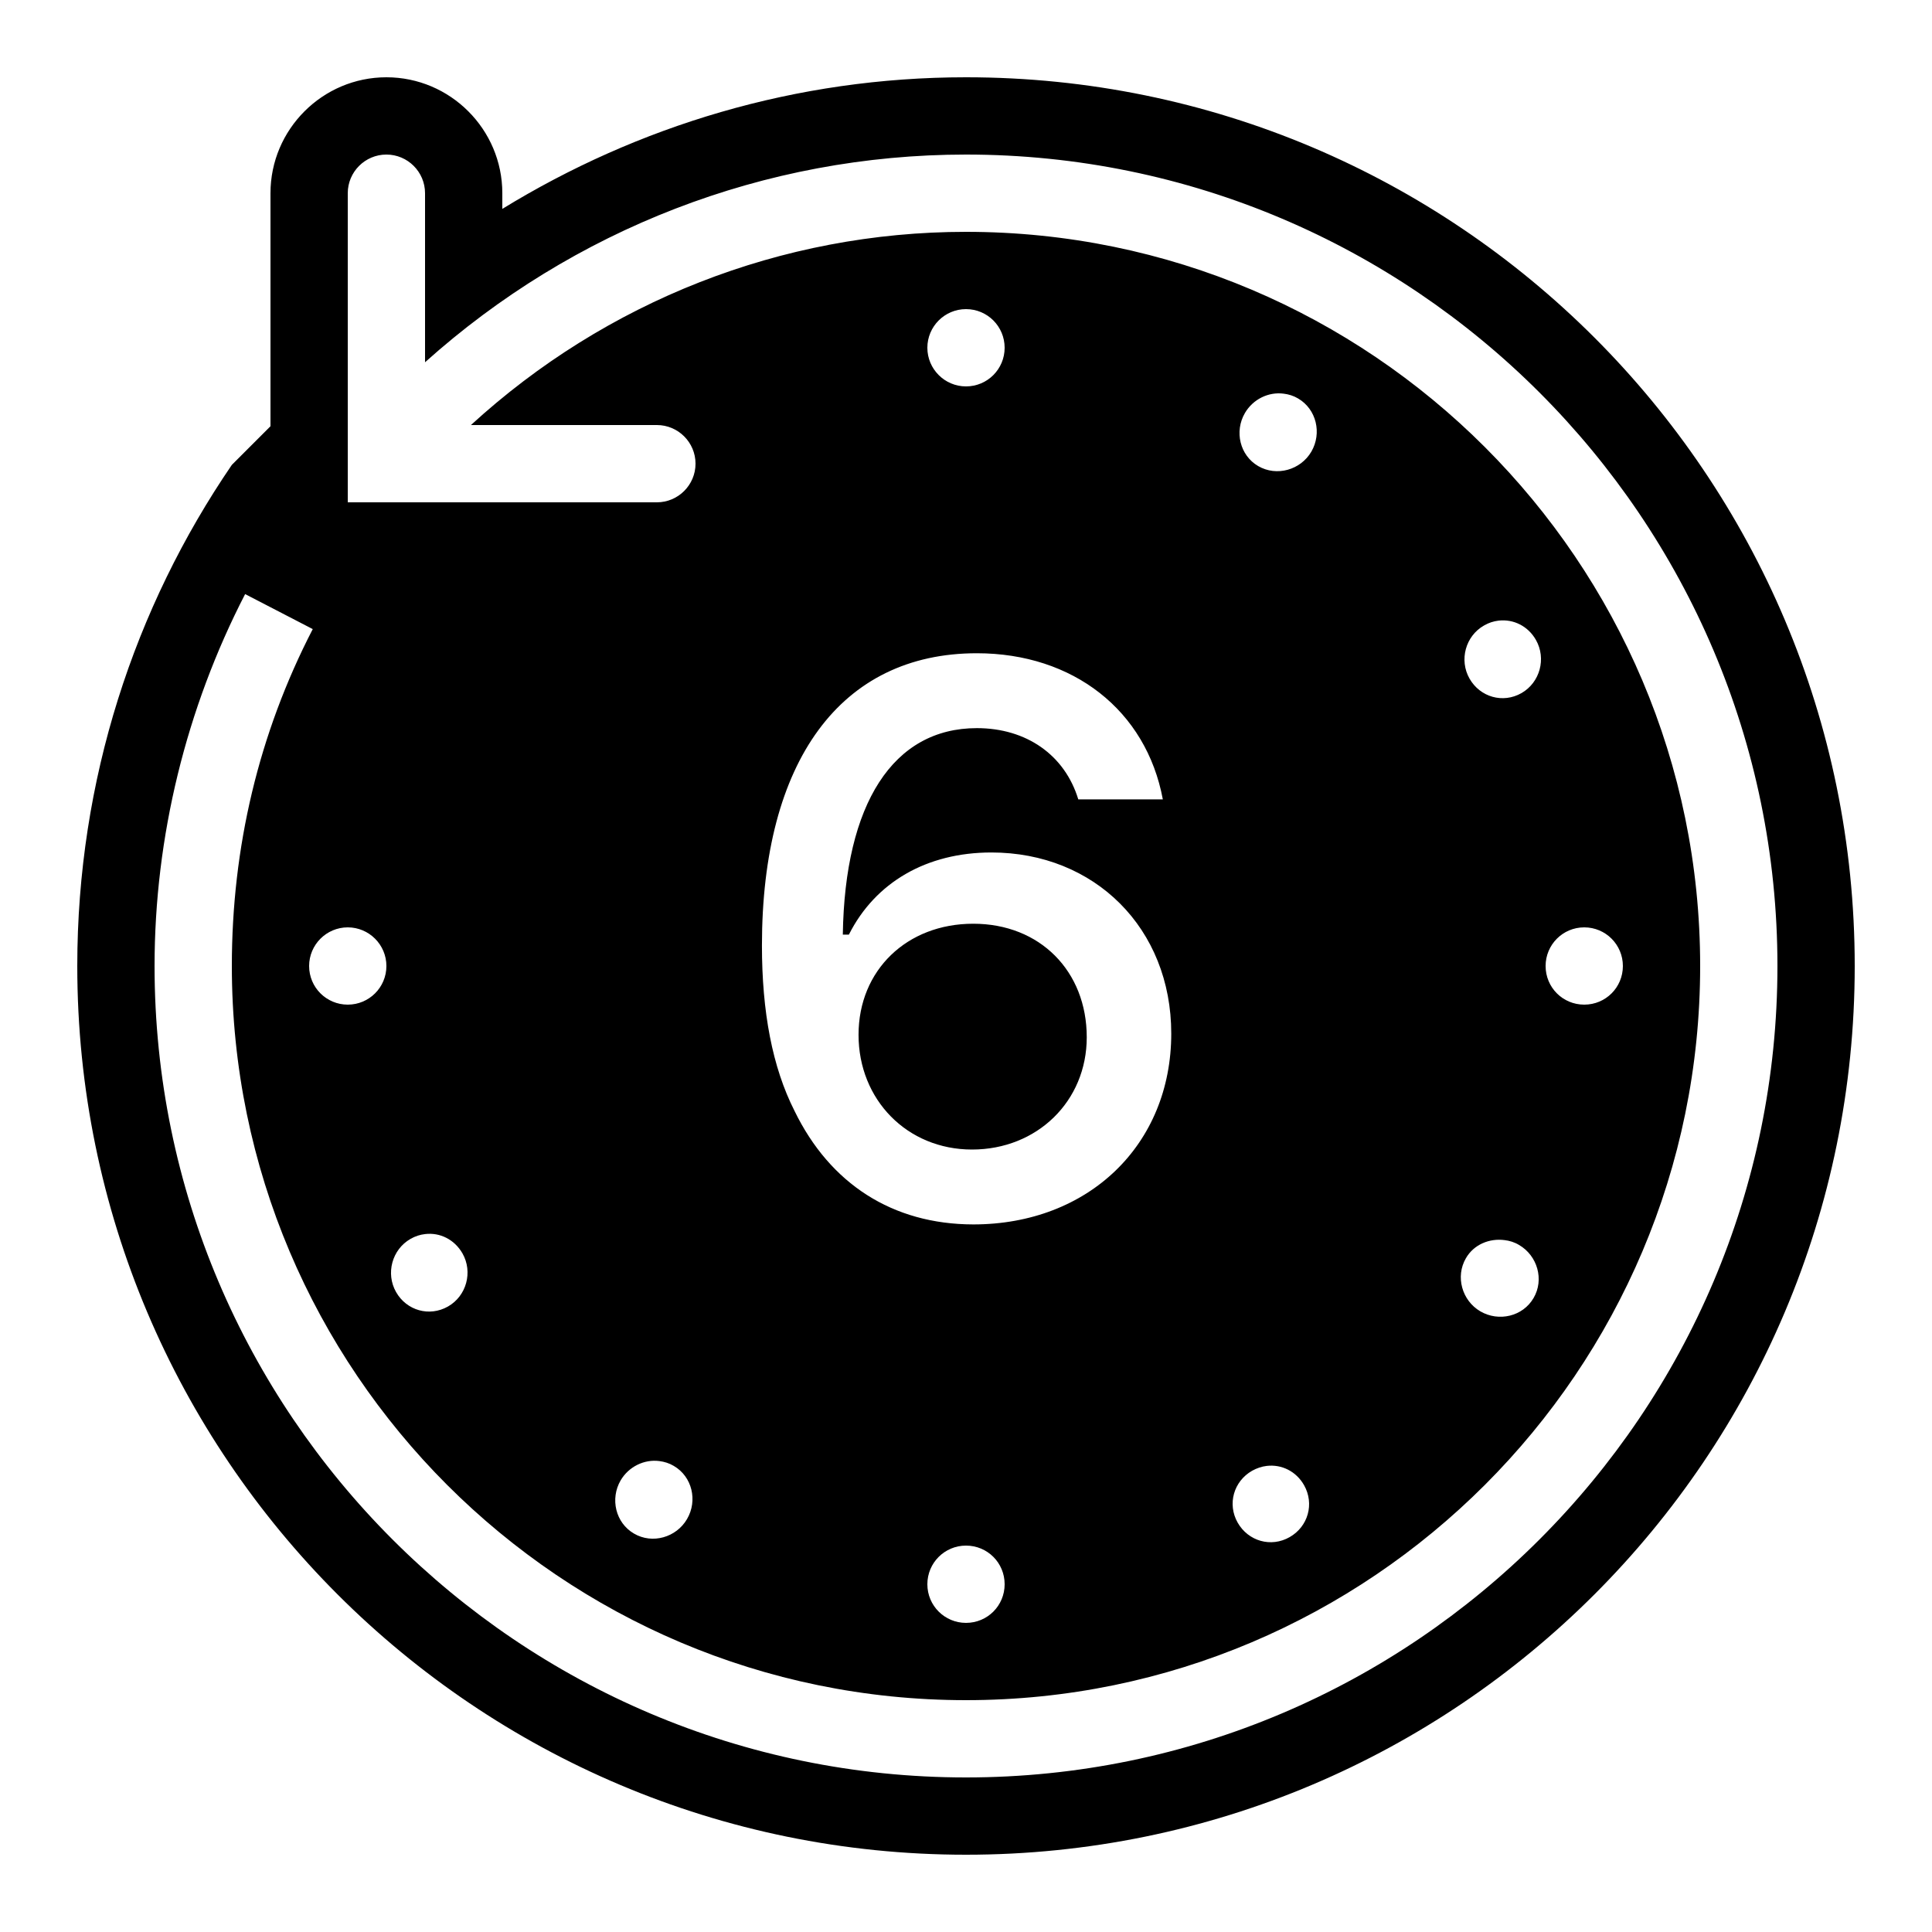<?xml version="1.0" encoding="utf-8"?><!-- Uploaded to: SVG Repo, www.svgrepo.com, Generator: SVG Repo Mixer Tools -->
<svg fill="#000000" width="800px" height="800px" viewBox="0 0 50 50" xmlns="http://www.w3.org/2000/svg" xmlns:xlink="http://www.w3.org/1999/xlink"><path d="M10 2C8.348 2 7 3.348 7 5L7 11.031L6 12.031C3.477 15.723 2 20.191 2 25C2 37.703 12.297 48 25 48C37.703 48 48 37.703 48 25C48 12.297 37.703 2 25 2C20.598 2 16.496 3.262 13 5.406L13 5C13 3.348 11.652 2 10 2 Z M 10 4C10.551 4 11 4.449 11 5L11 9.375C14.832 5.938 19.789 4 25 4C36.578 4 46 13.422 46 25C46 36.578 36.578 46 25 46C13.422 46 4 36.578 4 25C4 21.656 4.82 18.328 6.344 15.375L8.094 16.281C6.695 18.988 6 21.93 6 25C6 35.477 14.523 44 25 44C35.477 44 44 35.477 44 25C44 14.523 35.477 6 25 6C20.219 6 15.672 7.809 12.188 11L17 11C17.551 11 18 11.449 18 12C18 12.551 17.551 13 17 13L9 13L9 5C9 4.449 9.449 4 10 4 Z M 25 8C25.555 8 26 8.449 26 9C26 9.551 25.555 10 25 10C24.449 10 24 9.551 24 9C24 8.449 24.449 8 25 8 Z M 33.219 10.188C33.348 10.203 33.477 10.242 33.594 10.312C34.07 10.59 34.215 11.211 33.938 11.688C33.66 12.164 33.039 12.34 32.562 12.062C32.086 11.785 31.941 11.164 32.219 10.688C32.43 10.328 32.832 10.137 33.219 10.188 Z M 38.781 16.062C39.168 16.016 39.547 16.203 39.75 16.562C40.023 17.043 39.855 17.664 39.375 17.938C38.895 18.211 38.305 18.043 38.031 17.562C37.758 17.082 37.926 16.461 38.406 16.188C38.527 16.117 38.652 16.078 38.781 16.062 Z M 25.281 16.906C27.77 16.906 29.664 18.383 30.094 20.688L27.906 20.688C27.555 19.535 26.559 18.844 25.281 18.844C23.113 18.844 21.863 20.797 21.812 24.188L21.969 24.188C22.652 22.832 23.984 22.062 25.656 22.062C28.332 22.062 30.312 24.027 30.312 26.75C30.312 29.621 28.176 31.688 25.188 31.688C23.098 31.684 21.48 30.637 20.562 28.75C19.988 27.617 19.719 26.188 19.719 24.469C19.719 19.695 21.758 16.906 25.281 16.906 Z M 25.188 23.906C23.469 23.906 22.219 25.109 22.219 26.781C22.219 28.461 23.477 29.75 25.156 29.75C26.836 29.75 28.125 28.504 28.125 26.844C28.125 25.133 26.914 23.906 25.188 23.906 Z M 9 24C9.551 24 10 24.449 10 25C10 25.555 9.551 26 9 26C8.449 26 8 25.555 8 25C8 24.449 8.449 24 9 24 Z M 41 24C41.555 24 42 24.449 42 25C42 25.555 41.555 26 41 26C40.445 26 40 25.555 40 25C40 24.449 40.445 24 41 24 Z M 11 31.938C11.387 31.891 11.762 32.078 11.969 32.438C12.242 32.918 12.074 33.539 11.594 33.812C11.113 34.086 10.523 33.918 10.25 33.438C9.977 32.957 10.145 32.336 10.625 32.062C10.746 31.992 10.871 31.953 11 31.938 Z M 38.938 32.094C39.066 32.109 39.195 32.148 39.312 32.219C39.789 32.496 39.969 33.117 39.688 33.594C39.41 34.07 38.789 34.215 38.312 33.938C37.836 33.66 37.66 33.039 37.938 32.562C38.145 32.203 38.551 32.043 38.938 32.094 Z M 17.062 37.812C17.191 37.828 17.32 37.867 17.438 37.938C17.914 38.215 18.059 38.836 17.781 39.312C17.504 39.789 16.883 39.969 16.406 39.688C15.93 39.41 15.785 38.789 16.062 38.312C16.273 37.953 16.676 37.762 17.062 37.812 Z M 32.781 37.938C33.168 37.891 33.547 38.078 33.75 38.438C34.02 38.918 33.855 39.508 33.375 39.781C32.895 40.055 32.305 39.887 32.031 39.406C31.758 38.926 31.926 38.336 32.406 38.062C32.527 37.996 32.652 37.953 32.781 37.938 Z M 25 40C25.555 40 26 40.445 26 41C26 41.555 25.555 42 25 42C24.449 42 24 41.555 24 41C24 40.445 24.449 40 25 40Z"/></svg>